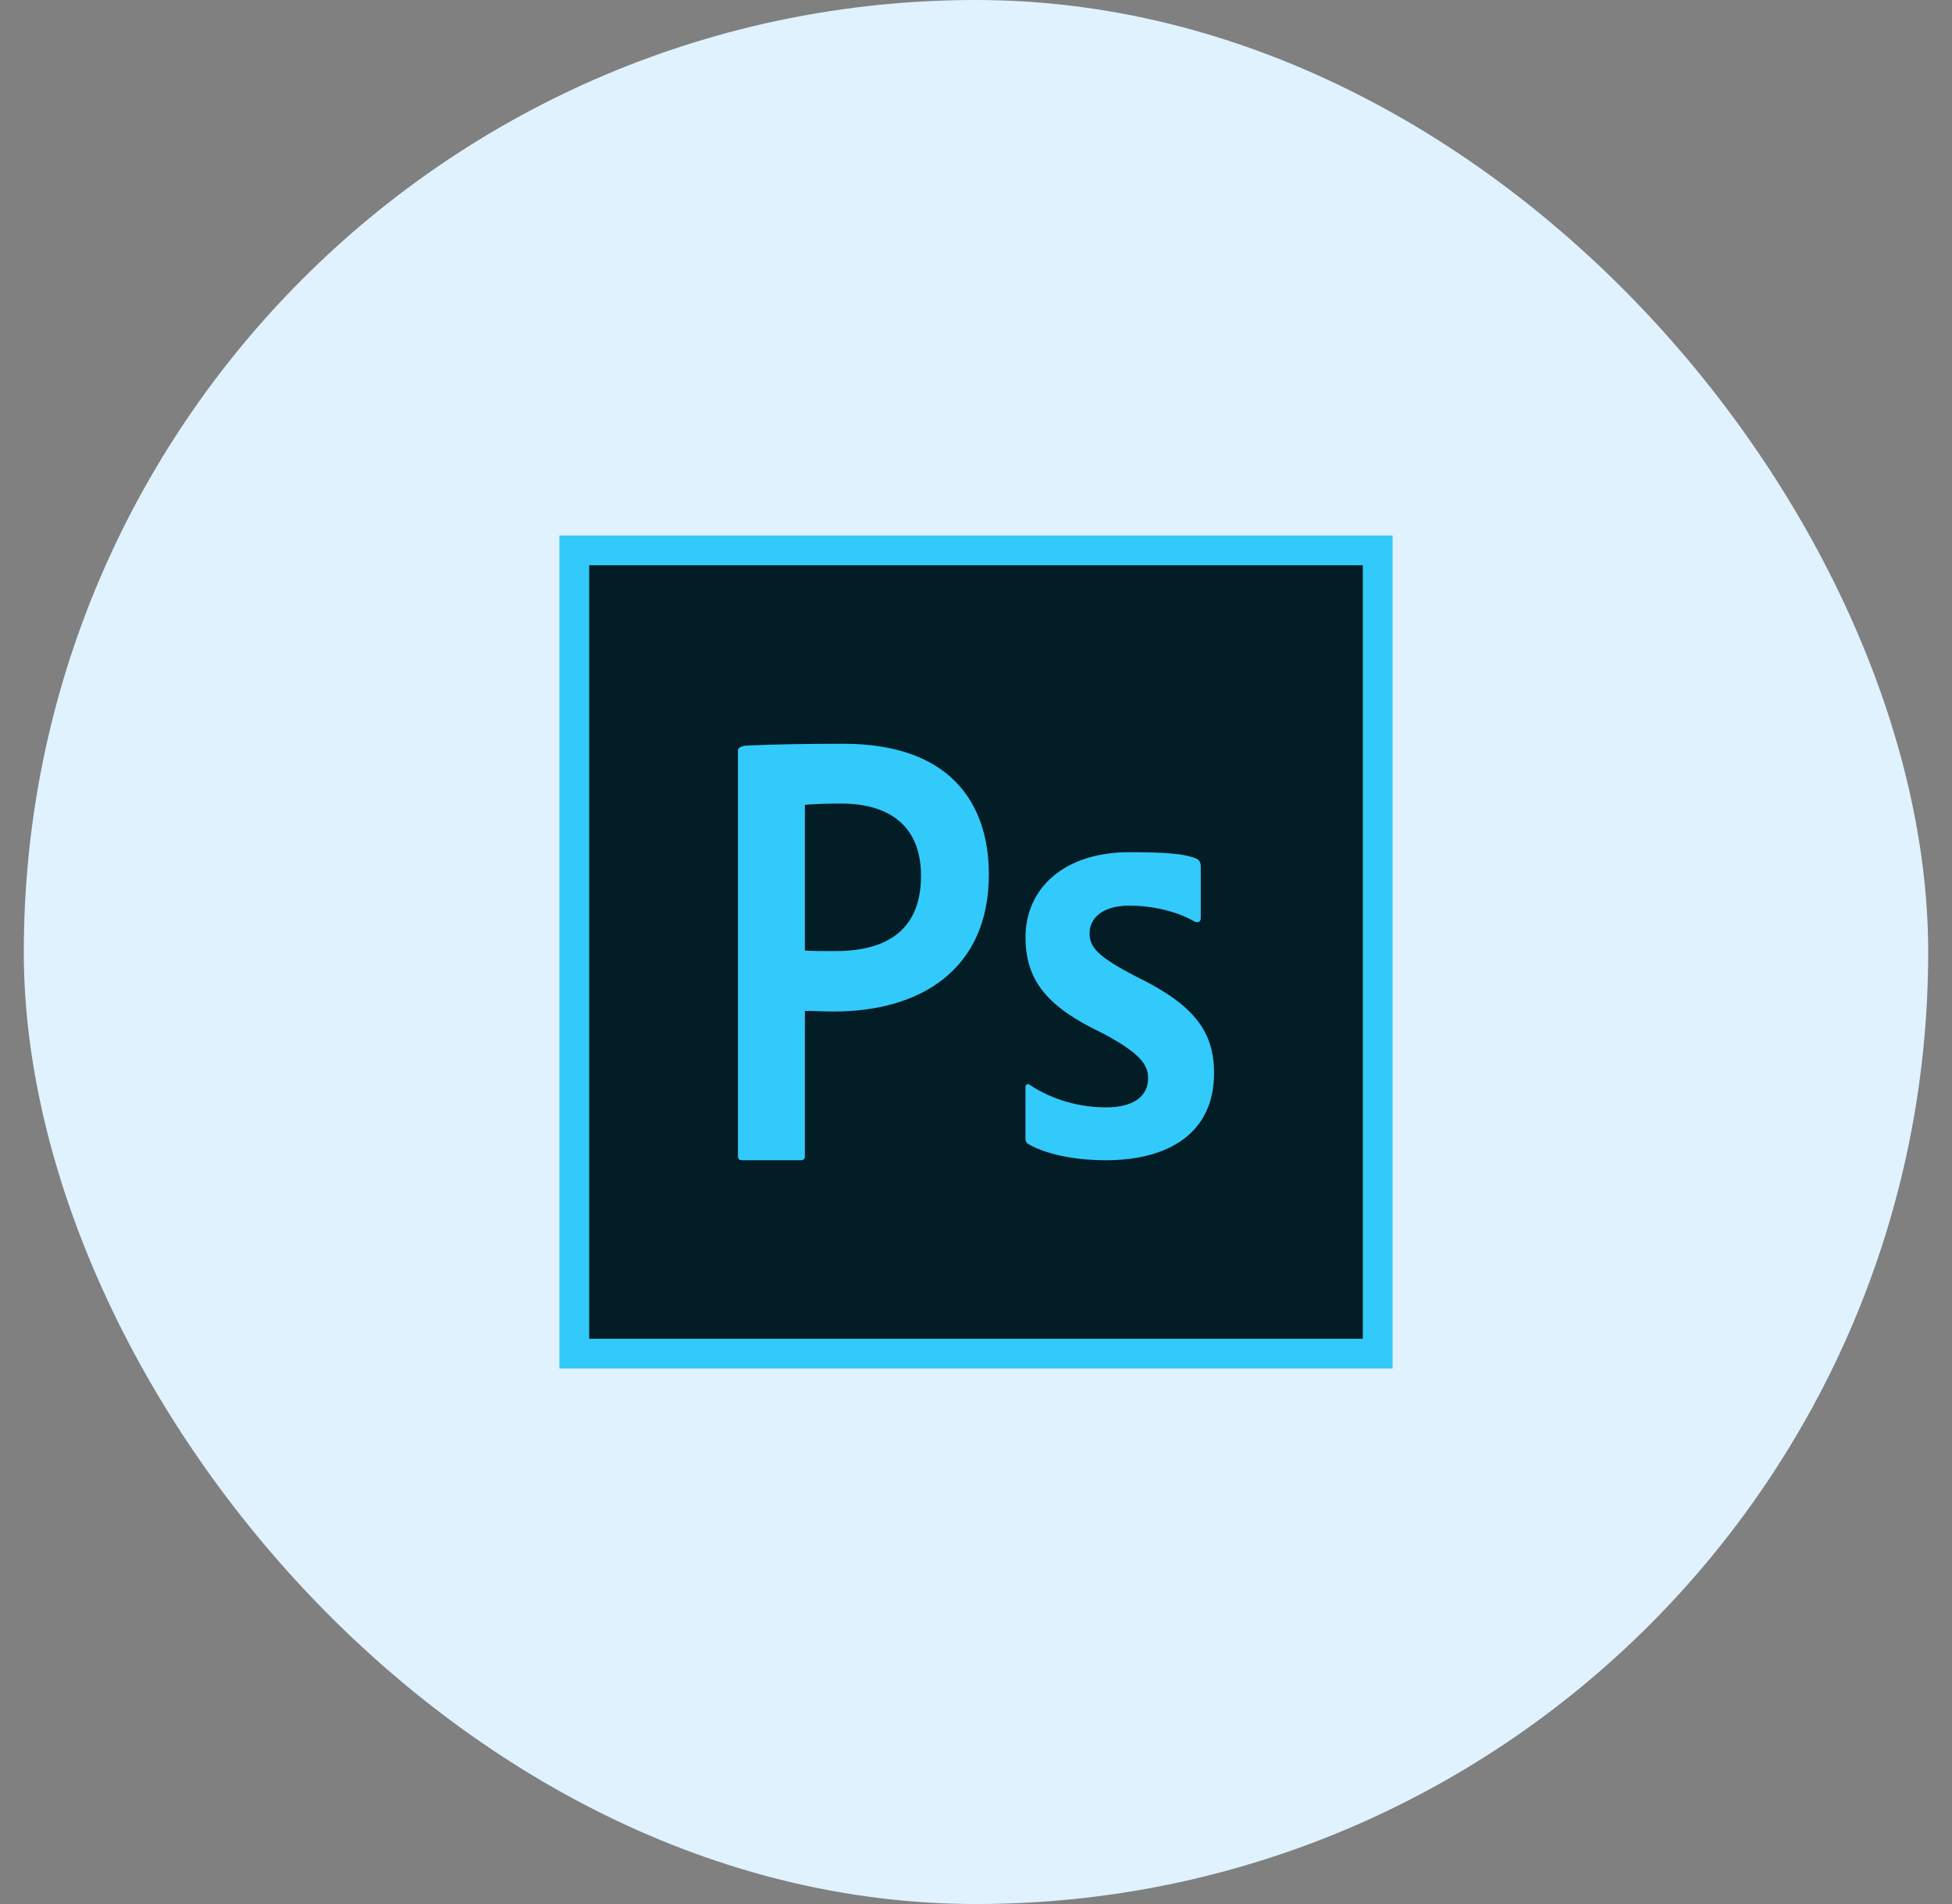 <svg xmlns="http://www.w3.org/2000/svg" width="41" height="40" viewBox="0 0 41 40" fill="none"><rect x="0" y="0" width="41" height="40" fill="#808080" stroke="none"/><rect x="0.5" width="40" height="40" rx="20" fill="#E0F2FE"></rect><rect x="11.75" y="11.25" width="17.5" height="17.5" fill="#32CAFA"></rect><rect x="12.375" y="11.875" width="16.25" height="16.25" fill="#021D25"></rect><path d="M15.5 15.756C15.5 15.704 15.612 15.664 15.677 15.664C16.187 15.638 16.934 15.625 17.719 15.625C19.914 15.625 20.77 16.829 20.77 18.372C20.77 20.386 19.31 21.25 17.52 21.25C17.22 21.25 17.115 21.237 16.906 21.237V24.283C16.906 24.349 16.88 24.375 16.814 24.375H15.592C15.526 24.375 15.5 24.349 15.5 24.283V15.756ZM16.906 19.968C17.088 19.981 17.233 19.981 17.546 19.981C18.474 19.981 19.345 19.654 19.345 18.398C19.345 17.391 18.723 16.881 17.664 16.881C17.35 16.881 17.049 16.894 16.906 16.907V19.968ZM23.723 19.026C23.095 19.026 22.886 19.34 22.886 19.602C22.886 19.889 23.03 20.086 23.866 20.517C25.108 21.119 25.5 21.694 25.5 22.545C25.5 23.814 24.533 24.375 23.226 24.375C22.534 24.375 21.944 24.235 21.605 24.038C21.553 24.012 21.539 23.973 21.539 23.907V22.858C21.539 22.779 21.578 22.754 21.631 22.793C22.127 23.12 22.703 23.264 23.226 23.264C23.853 23.264 24.115 23.002 24.115 22.649C24.115 22.361 23.932 22.113 23.134 21.694C22.01 21.158 21.54 20.608 21.54 19.692C21.54 18.672 22.337 17.903 23.722 17.903C24.401 17.903 24.881 17.926 25.142 18.044C25.208 18.083 25.221 18.149 25.221 18.201V19.287C25.221 19.352 25.182 19.392 25.103 19.366C24.851 19.216 24.35 19.026 23.723 19.026Z" fill="#32CAFA"></path></svg>